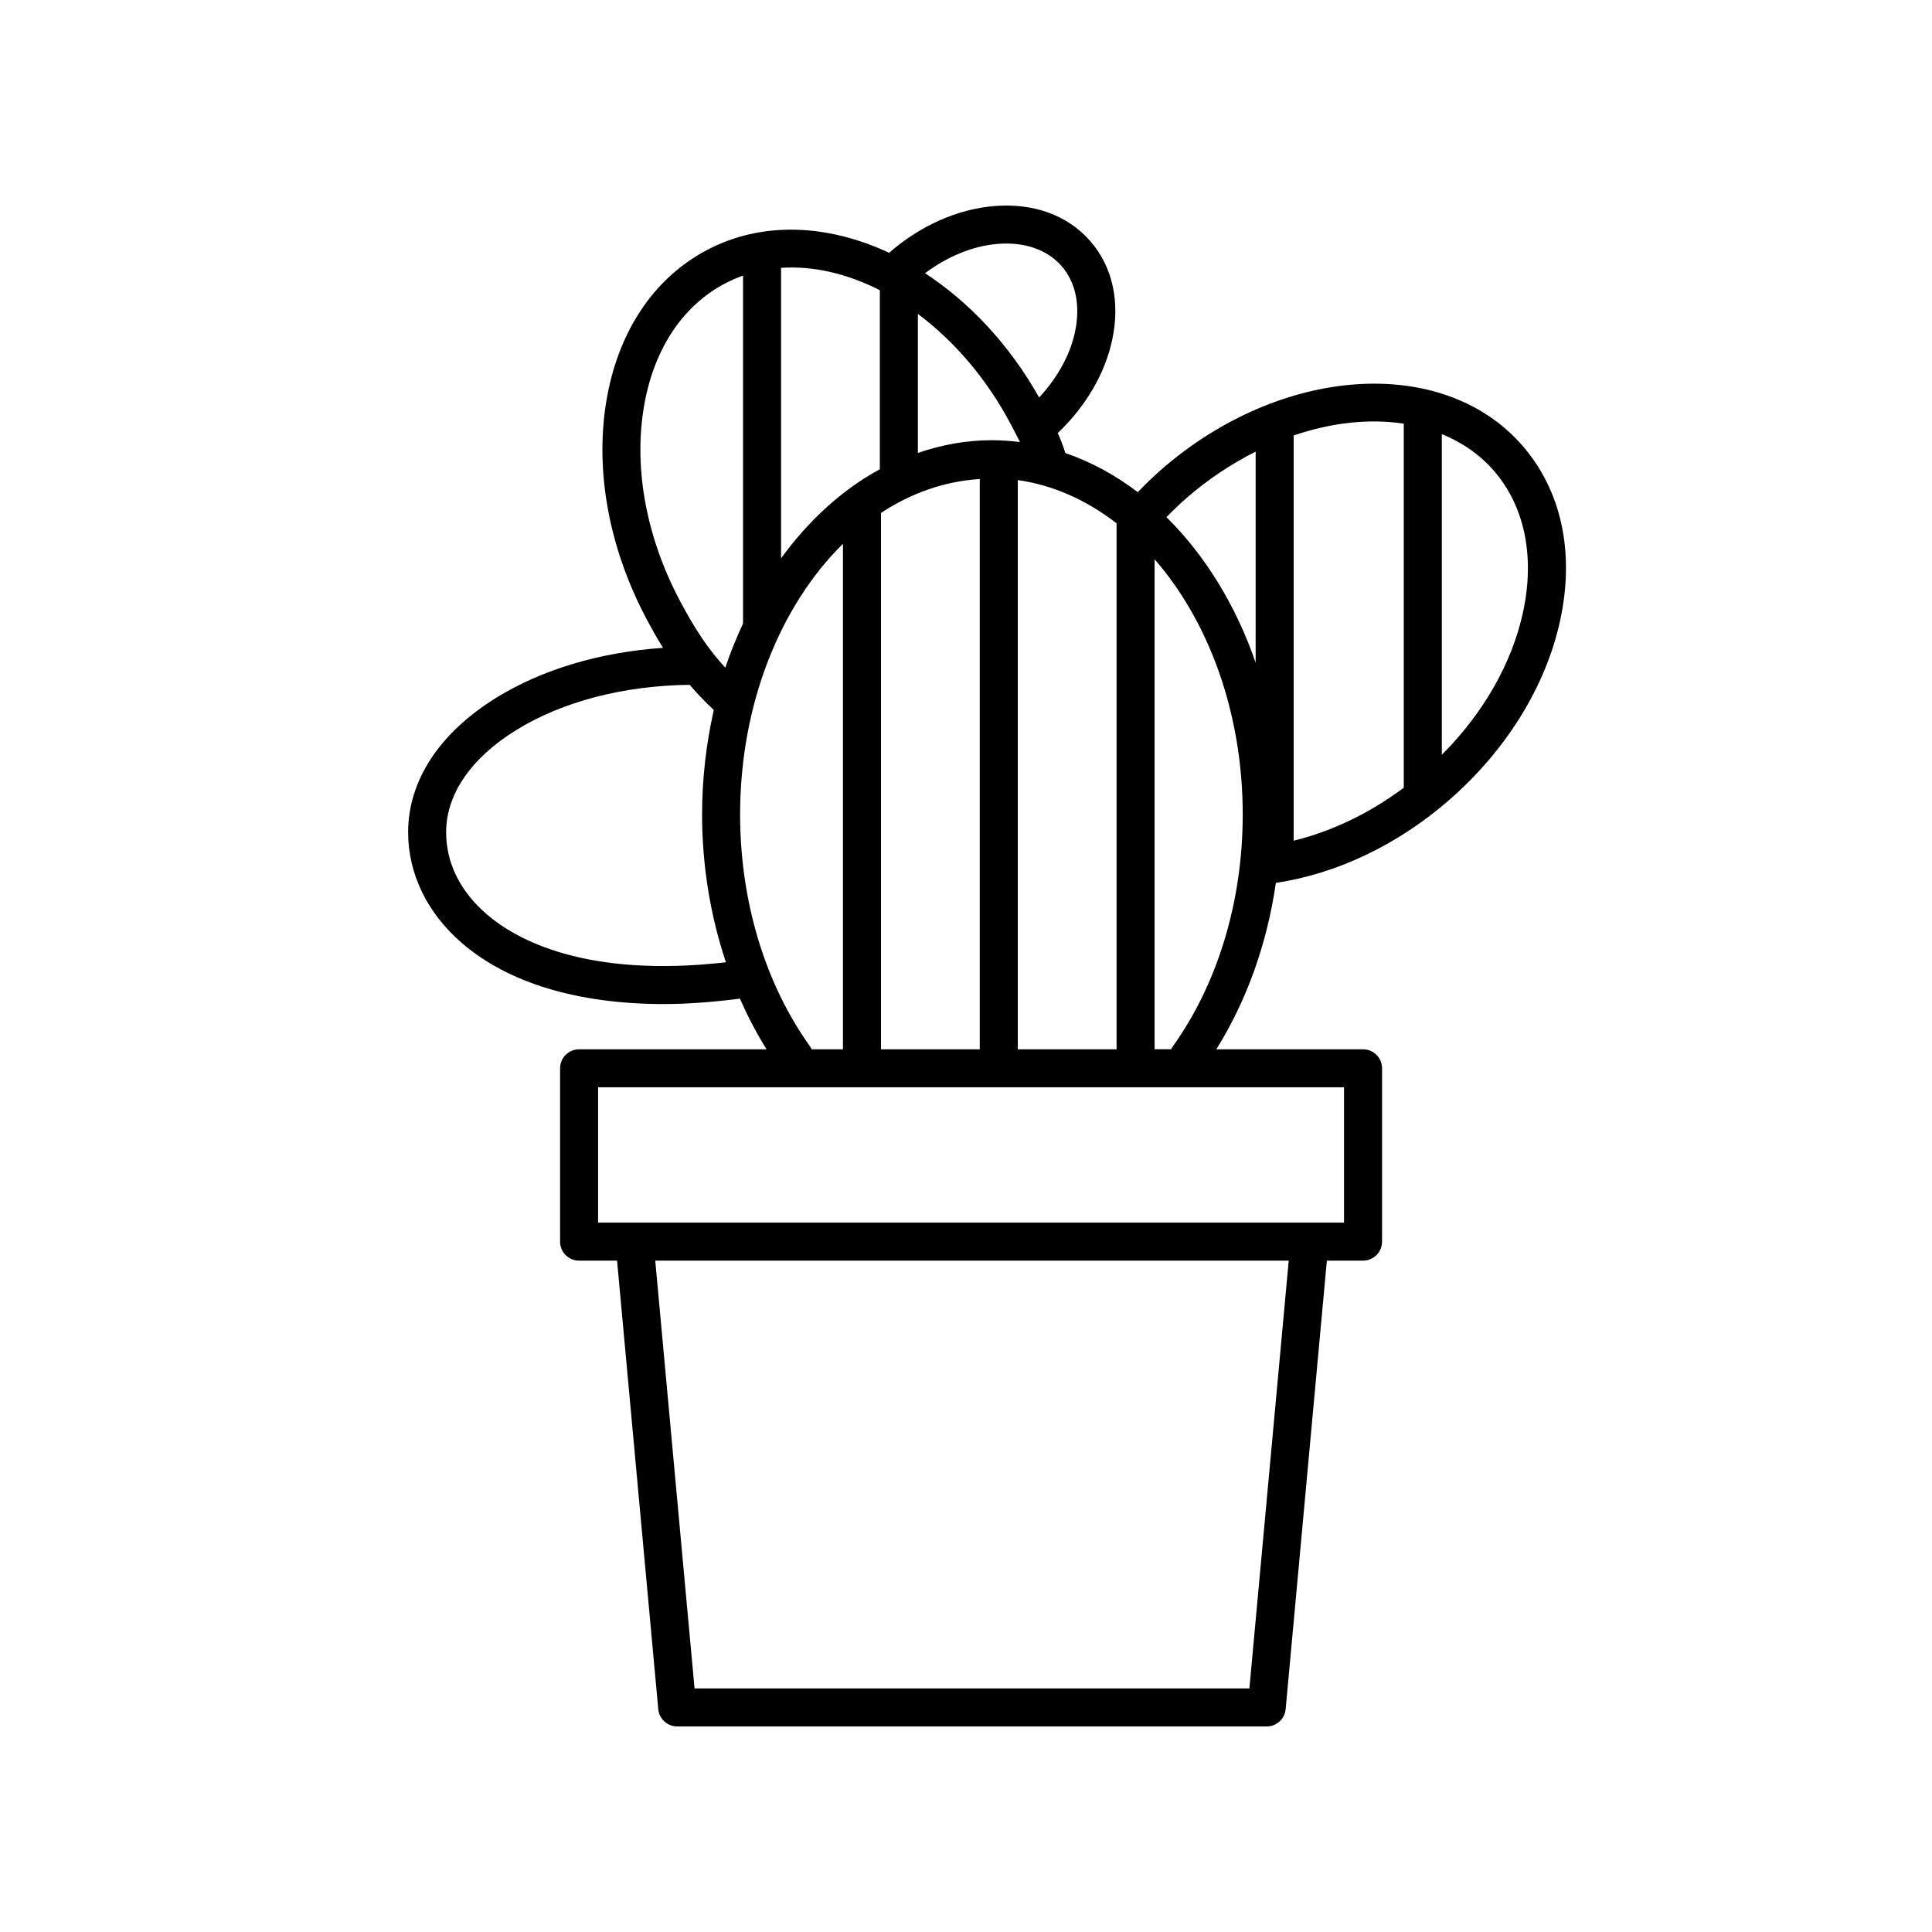 <?xml version="1.0" encoding="UTF-8"?>
<!-- Uploaded to: ICON Repo, www.iconrepo.com, Generator: ICON Repo Mixer Tools -->
<svg fill="#000000" width="800px" height="800px" version="1.1" viewBox="144 144 512 512" xmlns="http://www.w3.org/2000/svg">
 <path d="m252.16 364.47c-0.031 11.023 5.016 21.469 14.203 29.414 12.34 10.668 30.906 16.199 53.566 16.199 6.391 0 13.172-0.543 20.164-1.43 2.059 4.688 4.394 9.176 7.047 13.422h-49.676c-2.781 0-5.039 2.254-5.039 5.039v45.934c0 2.781 2.254 5.039 5.039 5.039h10.062l10.922 118.86c0.238 2.586 2.414 4.574 5.016 4.574h156.23c2.602 0 4.781-1.984 5.016-4.578l10.922-118.86h9.586c2.781 0 5.039-2.254 5.039-5.039v-45.934c0-2.781-2.254-5.039-5.039-5.039h-38.883c8.051-12.883 13.465-27.98 15.777-44.098 16.133-2.406 32.328-10.086 45.992-22.016 15.152-13.227 25.578-30.117 29.359-47.57 3.898-17.992 0.328-34.453-10.062-46.355-21.059-24.117-63.977-21.23-95.672 6.434-2.168 1.895-4.223 3.906-6.207 5.961-5.934-4.523-12.363-8.023-19.172-10.359-0.695-2.102-1.328-3.754-2.027-5.316 7.375-7.012 12.48-15.66 14.406-24.609 2.188-10.164 0.113-19.504-5.836-26.297-5.949-6.793-14.926-10.066-25.293-9.254-9.777 0.781-19.707 5.184-27.98 12.398-16.215-7.586-33.566-8.453-48.172-0.781-14.383 7.559-23.926 22.031-26.867 40.75-2.856 18.168 0.879 38.273 10.52 56.617 1.574 2.996 3.086 5.656 4.598 8.105-16.707 1.156-32.105 5.742-44.254 13.27-14.984 9.281-23.25 21.891-23.289 35.52zm106.72 57.141c-12.086-16.754-18.742-38.688-18.742-61.762 0-29.434 10.766-55.5 27.254-71.734v133.96h-8.305c-0.082-0.152-0.102-0.324-0.207-0.465zm81.023-138.93v139.39h-26.176v-150.84c9.461 1.328 18.309 5.371 26.176 11.449zm-36.254 139.39h-26.18v-142.14c7.969-5.246 16.816-8.398 26.18-8.98zm71.453 169.37h-147.04l-10.414-113.36h167.88zm25.078-123.44h-197.68v-35.855h197.68zm-50.203-45.934v-129.86c14.27 16.355 23.359 40.586 23.359 67.641 0 23.074-6.656 45.008-18.742 61.762-0.102 0.145-0.125 0.312-0.211 0.461zm97.637-115.81c-2.934 13.527-10.5 26.742-21.52 37.777v-85c5.262 2.16 9.953 5.316 13.715 9.625 8.242 9.441 11.012 22.793 7.805 37.598zm-31.598-49.98v96.48c-9.082 6.785-19.082 11.562-29.18 14.039v-107.39c10.086-3.453 20.137-4.504 29.18-3.129zm-57.66 19.781c5.816-5.078 12.047-9.172 18.406-12.375v55.938c-5.273-15.301-13.461-28.52-23.641-38.57 1.68-1.715 3.41-3.398 5.234-4.992zm-51.617-15.398c-6.746 0-13.258 1.246-19.492 3.371v-36.836c9.598 7.16 18.285 17.18 24.742 29.465l0.277 0.527c0.844 1.602 1.492 2.84 2.047 3.969-2.496-0.316-5.019-0.496-7.574-0.496zm1.656-52.023c7.094-0.582 13.113 1.508 16.914 5.848 3.801 4.34 5.066 10.566 3.566 17.539-1.32 6.141-4.691 12.125-9.488 17.316-7.922-14.059-18.531-25.285-30.246-32.941 5.992-4.441 12.684-7.238 19.254-7.762zm-31.227 12.273v47.441c-9.988 5.422-18.859 13.555-26.176 23.609v-76.973c8.527-0.59 17.523 1.523 26.176 5.922zm-62.641 31.613c2.434-15.492 10.105-27.352 21.602-33.391 1.555-0.82 3.156-1.508 4.785-2.086v92.191c-1.738 3.769-3.348 7.644-4.695 11.715-4.488-4.859-8.09-10.23-12.203-18.062-8.641-16.434-12.008-34.324-9.488-50.367zm12.242 72.961c1.957 2.305 4.055 4.488 6.394 6.668-1.984 8.801-3.102 18.078-3.102 27.695 0 13.641 2.223 26.91 6.312 39.172-37.184 4.227-55.613-6.008-63.422-12.762-7.031-6.082-10.742-13.605-10.719-21.766 0.027-10.016 6.602-19.598 18.508-26.973 12.281-7.606 28.574-11.836 46.027-12.035z"/>
</svg>